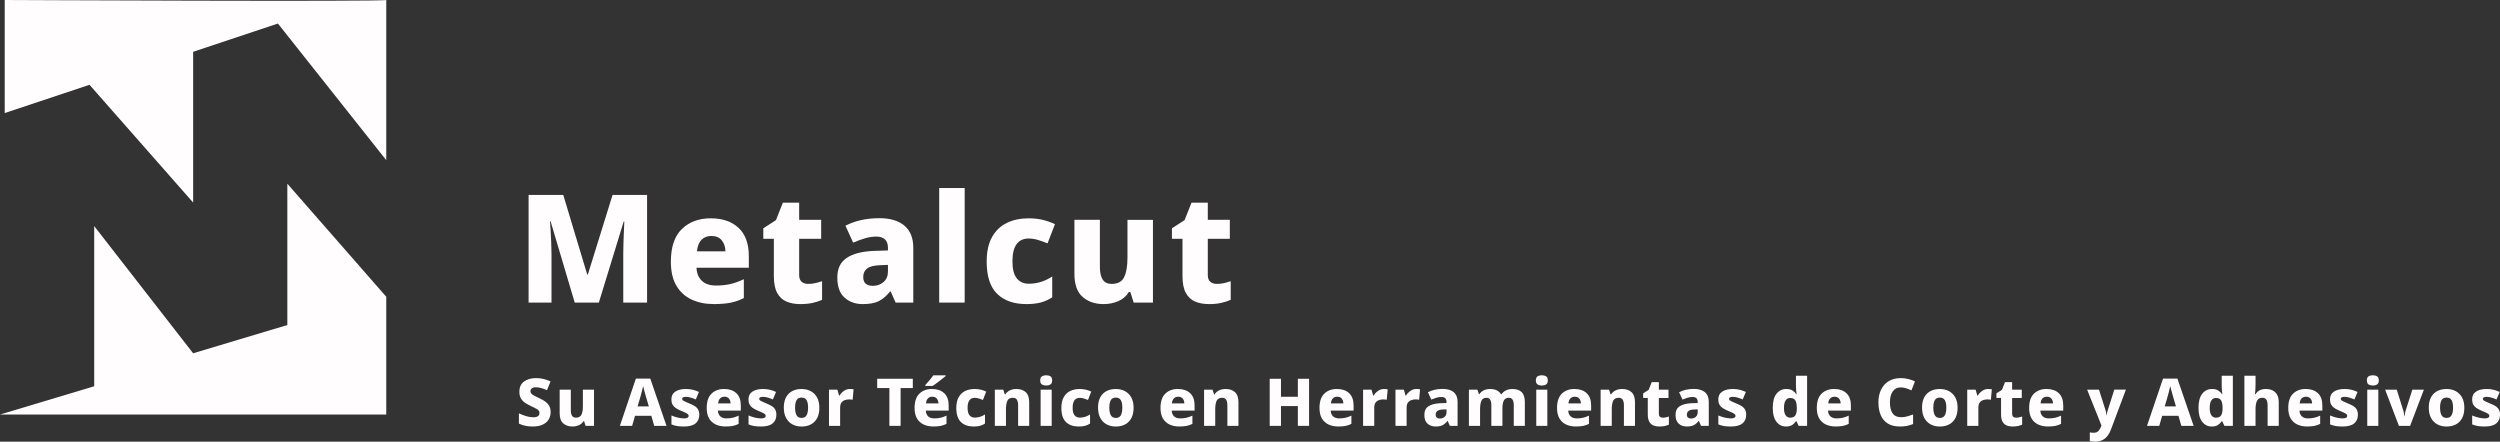 <?xml version="1.0" encoding="UTF-8"?>
<svg xmlns="http://www.w3.org/2000/svg" id="Capa_2" data-name="Capa 2" viewBox="0 0 2354.32 415.94">
  <rect x="0" y="0" width="2354.32" height="415.94" fill="#333333" stroke="none"/>
  <defs>
    <style>
      .cls-1 {
        fill: #fffdfd;
      }
    </style>
  </defs>
  <g id="Capa_1-2" data-name="Capa 1">
    <g>
      <g>
        <path class="cls-1" d="M541.23,284.95l-22.71-76.51h-.57c.19,1.89.38,4.61.57,8.16.19,3.55.38,7.36.57,11.43.19,4.07.28,7.81.28,11.21v45.71h-21.58v-101.35h32.65l22.57,74.95h.57l23.28-74.95h32.51v101.35h-22.43v-46.28c0-3.22.07-6.79.21-10.72.14-3.93.28-7.67.43-11.21.14-3.55.26-6.27.36-8.16h-.57l-23.42,76.37h-22.71Z"></path>
        <path class="cls-1" d="M669.41,205.6c10.98,0,19.68,3.01,26.12,9.01,6.43,6.01,9.65,14.83,9.65,26.47v11.07h-49.26c.19,5.11,1.85,9.18,4.97,12.21,3.12,3.03,7.57,4.54,13.34,4.54,5.02,0,9.56-.47,13.63-1.42,4.07-.94,8.28-2.46,12.63-4.54v17.74c-3.79,1.99-7.86,3.43-12.21,4.33-4.35.9-9.7,1.35-16.04,1.35-7.86,0-14.83-1.42-20.94-4.26-6.1-2.84-10.88-7.19-14.34-13.06-3.46-5.87-5.18-13.39-5.18-22.57,0-13.82,3.45-24.08,10.36-30.8,6.91-6.72,15.99-10.08,27.25-10.08ZM669.84,222.21c-3.69,0-6.74,1.18-9.16,3.55-2.41,2.37-3.86,6.01-4.33,10.93h26.83c-.1-4.16-1.25-7.62-3.48-10.36-2.22-2.74-5.51-4.12-9.87-4.12Z"></path>
        <path class="cls-1" d="M760.97,267.35c2.37,0,4.61-.24,6.74-.71,2.13-.47,4.28-1.09,6.46-1.85v17.6c-2.56,1.14-5.49,2.08-8.8,2.84-3.31.76-7.24,1.14-11.78,1.14-4.83,0-9.11-.78-12.85-2.34-3.74-1.56-6.67-4.26-8.8-8.09-2.13-3.83-3.19-9.16-3.19-15.97v-35.06h-9.94v-9.94l11.92-7.67,6.53-16.47h15.33v16.18h20.73v17.89h-20.73v34.21c0,2.75.76,4.8,2.27,6.17,1.51,1.37,3.55,2.06,6.1,2.06Z"></path>
        <path class="cls-1" d="M828.12,205.46c10.13,0,17.98,2.34,23.56,7.03,5.58,4.68,8.38,11.62,8.38,20.8v51.67h-16.61l-4.68-10.5h-.57c-3.31,4.17-6.81,7.19-10.5,9.08-3.69,1.89-8.75,2.84-15.19,2.84-6.91,0-12.63-2.03-17.18-6.1-4.54-4.07-6.81-10.36-6.81-18.88s2.91-14.48,8.73-18.45c5.82-3.97,14.36-6.2,25.62-6.67l13.34-.43v-2.27c0-3.78-.97-6.53-2.91-8.23-1.94-1.7-4.61-2.56-8.02-2.56s-7.08.55-10.72,1.63c-3.64,1.09-7.36,2.44-11.14,4.05l-7.24-15.9c4.26-2.27,9.08-4.02,14.48-5.25,5.39-1.23,11.21-1.85,17.46-1.85ZM836.21,249.46l-7.24.28c-5.96.19-10.13,1.26-12.49,3.19-2.37,1.94-3.55,4.57-3.55,7.88,0,3.03.83,5.18,2.48,6.46,1.65,1.28,3.85,1.92,6.6,1.92,3.97,0,7.33-1.21,10.08-3.62,2.74-2.41,4.12-5.7,4.12-9.87v-6.25Z"></path>
        <path class="cls-1" d="M908.46,284.95h-23.99v-107.88h23.99v107.88Z"></path>
        <path class="cls-1" d="M966.66,286.37c-11.74,0-20.92-3.19-27.54-9.58-6.62-6.39-9.94-16.54-9.94-30.45,0-9.46,1.7-17.2,5.11-23.21,3.41-6.01,8.07-10.43,13.98-13.27,5.91-2.84,12.7-4.26,20.37-4.26,5.11,0,9.7.52,13.77,1.56,4.07,1.04,7.76,2.37,11.07,3.97l-6.96,18.03c-3.31-1.32-6.39-2.41-9.23-3.26-2.84-.85-5.73-1.28-8.66-1.28-4.92,0-8.68,1.77-11.29,5.32-2.6,3.55-3.9,8.97-3.9,16.25s1.37,12.61,4.12,15.97c2.74,3.36,6.48,5.04,11.21,5.04,4.07,0,7.95-.59,11.64-1.77,3.69-1.18,7.19-2.86,10.5-5.04v19.59c-3.31,2.18-6.84,3.79-10.58,4.83-3.74,1.04-8.3,1.56-13.7,1.56Z"></path>
        <path class="cls-1" d="M1085.76,207.02v77.93h-18.17l-3.12-9.94h-1.42c-2.46,3.97-5.82,6.86-10.08,8.66-4.26,1.8-8.8,2.7-13.63,2.7-8.04,0-14.65-2.25-19.8-6.74-5.16-4.49-7.74-11.76-7.74-21.79v-50.82h23.99v44.15c0,5.3.87,9.32,2.63,12.07,1.75,2.75,4.56,4.12,8.45,4.12,5.77,0,9.7-2.13,11.78-6.39,2.08-4.26,3.12-10.41,3.12-18.45v-35.49h23.99Z"></path>
        <path class="cls-1" d="M1145.8,267.35c2.37,0,4.61-.24,6.74-.71,2.13-.47,4.28-1.09,6.46-1.85v17.6c-2.56,1.14-5.49,2.08-8.8,2.84-3.31.76-7.24,1.14-11.78,1.14-4.83,0-9.11-.78-12.85-2.34-3.74-1.56-6.67-4.26-8.8-8.09-2.13-3.83-3.19-9.16-3.19-15.97v-35.06h-9.94v-9.94l11.92-7.67,6.53-16.47h15.33v16.18h20.73v17.89h-20.73v34.21c0,2.75.76,4.8,2.27,6.17,1.51,1.37,3.55,2.06,6.1,2.06Z"></path>
      </g>
      <g>
        <path class="cls-1" d="M518.54,388.18c0,2.53-.62,4.81-1.86,6.86s-3.11,3.66-5.59,4.84c-2.48,1.18-5.61,1.77-9.38,1.77-2.65,0-5-.23-7.05-.68-2.05-.46-4.05-1.14-5.99-2.05v-9.63c2.24,1.04,4.52,1.9,6.86,2.61,2.34.7,4.58,1.06,6.74,1.06s3.55-.37,4.44-1.12c.89-.75,1.33-1.72,1.33-2.92,0-1.45-.71-2.61-2.14-3.48-1.43-.87-3.49-1.93-6.18-3.17-1.74-.83-3.43-1.77-5.06-2.83-1.64-1.06-2.97-2.42-4.01-4.1-1.04-1.68-1.55-3.84-1.55-6.49,0-4.14,1.43-7.31,4.29-9.5,2.86-2.19,6.69-3.29,11.49-3.29,2.57,0,4.96.29,7.17.87,2.21.58,4.36,1.33,6.43,2.24l-3.35,8.26c-1.99-.87-3.84-1.54-5.56-2.02-1.72-.48-3.38-.71-5-.71-1.7,0-2.96.35-3.79,1.06-.83.7-1.24,1.59-1.24,2.67,0,.87.29,1.63.87,2.27.58.64,1.49,1.29,2.73,1.96,1.24.66,2.88,1.47,4.91,2.42,2.19.99,4.08,2.07,5.65,3.23,1.57,1.16,2.77,2.53,3.6,4.1.83,1.57,1.24,3.5,1.24,5.78Z"></path>
        <path class="cls-1" d="M559.4,366.94v34.1h-7.95l-1.37-4.35h-.62c-1.08,1.74-2.55,3-4.41,3.79-1.86.79-3.85,1.18-5.96,1.18-3.52,0-6.41-.98-8.66-2.95-2.26-1.97-3.38-5.14-3.38-9.53v-22.23h10.5v19.31c0,2.32.38,4.08,1.15,5.28.77,1.2,2,1.8,3.7,1.8,2.52,0,4.24-.93,5.15-2.79.91-1.86,1.37-4.55,1.37-8.07v-15.53h10.5Z"></path>
        <path class="cls-1" d="M616.1,401.04l-2.73-9.5h-15.34l-2.73,9.5h-11.55l15.09-44.53h13.54l15.28,44.53h-11.55ZM611.01,382.72l-2.61-8.88c-.21-.75-.49-1.75-.84-3.01-.35-1.26-.71-2.56-1.06-3.88-.35-1.32-.63-2.44-.84-3.35-.21.91-.48,2.04-.81,3.38-.33,1.35-.66,2.65-.99,3.91-.33,1.26-.6,2.25-.81,2.95l-2.61,8.88h10.56Z"></path>
        <path class="cls-1" d="M658.52,390.73c0,3.4-1.17,6.07-3.51,8.01-2.34,1.95-5.99,2.92-10.96,2.92-2.4,0-4.5-.15-6.3-.43-1.8-.29-3.61-.81-5.43-1.55v-8.45c1.99.91,4.06,1.6,6.21,2.08,2.15.48,3.97.71,5.47.71,1.57,0,2.71-.21,3.42-.62.7-.41,1.06-.99,1.06-1.74,0-.54-.18-1.01-.53-1.43-.35-.41-1.06-.88-2.11-1.4-1.06-.52-2.62-1.21-4.69-2.08-2.03-.83-3.7-1.71-5-2.64-1.3-.93-2.28-2.03-2.92-3.29-.64-1.26-.96-2.85-.96-4.75,0-3.23,1.24-5.66,3.73-7.3,2.48-1.64,5.82-2.45,10-2.45,2.19,0,4.26.23,6.21.68,1.95.46,3.95,1.16,6.02,2.11l-2.98,7.08c-1.66-.75-3.29-1.34-4.91-1.8-1.61-.46-3.06-.68-4.35-.68-2.4,0-3.6.62-3.6,1.86,0,.5.18.92.53,1.27.35.35,1.03.77,2.05,1.24,1.01.48,2.49,1.13,4.44,1.96,1.95.79,3.6,1.61,4.97,2.48,1.37.87,2.4,1.96,3.11,3.26.7,1.3,1.06,2.95,1.06,4.94Z"></path>
        <path class="cls-1" d="M681.99,366.32c4.8,0,8.61,1.31,11.43,3.94,2.82,2.63,4.22,6.49,4.22,11.58v4.84h-21.55c.08,2.24.81,4.02,2.17,5.34,1.37,1.33,3.31,1.99,5.84,1.99,2.19,0,4.18-.21,5.96-.62,1.78-.41,3.62-1.08,5.53-1.99v7.76c-1.66.87-3.44,1.5-5.34,1.89-1.91.39-4.24.59-7.02.59-3.44,0-6.49-.62-9.16-1.86-2.67-1.24-4.76-3.15-6.27-5.71-1.51-2.57-2.27-5.86-2.27-9.87,0-6.04,1.51-10.54,4.53-13.48,3.02-2.94,7-4.41,11.92-4.41ZM682.18,373.59c-1.62,0-2.95.52-4.01,1.55-1.06,1.04-1.69,2.63-1.89,4.78h11.74c-.04-1.82-.55-3.33-1.52-4.53-.97-1.2-2.41-1.8-4.32-1.8Z"></path>
        <path class="cls-1" d="M731.12,390.73c0,3.4-1.17,6.07-3.51,8.01-2.34,1.95-5.99,2.92-10.96,2.92-2.4,0-4.5-.15-6.3-.43-1.8-.29-3.61-.81-5.43-1.55v-8.45c1.99.91,4.06,1.6,6.21,2.08,2.15.48,3.97.71,5.47.71,1.57,0,2.71-.21,3.42-.62.7-.41,1.06-.99,1.06-1.74,0-.54-.18-1.01-.53-1.43-.35-.41-1.06-.88-2.11-1.4-1.06-.52-2.62-1.21-4.69-2.08-2.03-.83-3.7-1.71-5-2.64-1.3-.93-2.28-2.03-2.92-3.29-.64-1.26-.96-2.85-.96-4.75,0-3.23,1.24-5.66,3.73-7.3,2.48-1.64,5.82-2.45,10-2.45,2.19,0,4.26.23,6.21.68,1.95.46,3.95,1.16,6.02,2.11l-2.98,7.08c-1.66-.75-3.29-1.34-4.91-1.8-1.61-.46-3.06-.68-4.35-.68-2.4,0-3.6.62-3.6,1.86,0,.5.18.92.53,1.27.35.35,1.03.77,2.05,1.24,1.01.48,2.49,1.13,4.44,1.96,1.95.79,3.6,1.61,4.97,2.48,1.37.87,2.4,1.96,3.11,3.26.7,1.3,1.06,2.95,1.06,4.94Z"></path>
        <path class="cls-1" d="M771.61,383.9c0,5.71-1.5,10.1-4.5,13.17-3,3.06-7.11,4.6-12.33,4.6-3.23,0-6.1-.68-8.6-2.05-2.51-1.37-4.47-3.37-5.9-6.02-1.43-2.65-2.14-5.88-2.14-9.69,0-5.63,1.49-9.97,4.47-13.01,2.98-3.04,7.1-4.56,12.36-4.56,3.23,0,6.1.68,8.6,2.05s4.47,3.35,5.9,5.96c1.43,2.61,2.14,5.8,2.14,9.56ZM748.75,383.9c0,3.15.48,5.55,1.43,7.2.95,1.66,2.52,2.48,4.72,2.48s3.71-.83,4.66-2.48c.95-1.66,1.43-4.06,1.43-7.2s-.48-5.52-1.43-7.11c-.95-1.59-2.53-2.39-4.72-2.39s-3.71.8-4.66,2.39c-.95,1.59-1.43,3.97-1.43,7.11Z"></path>
        <path class="cls-1" d="M800.49,366.32c.54,0,1.14.03,1.8.09.66.06,1.18.13,1.55.22l-.87,9.81c-.83-.21-1.95-.31-3.35-.31-1.33,0-2.64.22-3.94.65-1.3.44-2.38,1.21-3.23,2.33s-1.27,2.73-1.27,4.84v17.08h-10.5v-34.1h7.89l1.62,5.59h.43c.99-1.7,2.35-3.16,4.07-4.38,1.72-1.22,3.65-1.83,5.81-1.83Z"></path>
        <path class="cls-1" d="M848.12,401.04h-10.56v-35.59h-11.49v-8.76h33.54v8.76h-11.49v35.59Z"></path>
        <path class="cls-1" d="M877.74,366.32c4.8,0,8.61,1.31,11.43,3.94,2.82,2.63,4.22,6.49,4.22,11.58v4.84h-21.55c.08,2.24.81,4.02,2.17,5.34,1.37,1.33,3.31,1.99,5.84,1.99,2.19,0,4.18-.21,5.96-.62,1.78-.41,3.62-1.08,5.53-1.99v7.76c-1.66.87-3.44,1.5-5.34,1.89-1.91.39-4.24.59-7.02.59-3.44,0-6.49-.62-9.16-1.86-2.67-1.24-4.76-3.15-6.27-5.71-1.51-2.57-2.27-5.86-2.27-9.87,0-6.04,1.51-10.54,4.53-13.48,3.02-2.94,7-4.41,11.92-4.41ZM890.54,353.47v.62c-.66.58-1.51,1.28-2.55,2.11-1.04.83-2.14,1.7-3.32,2.61-1.18.91-2.32,1.77-3.42,2.58-1.1.81-2.06,1.48-2.89,2.02h-6.96v-.81c.66-.79,1.47-1.71,2.42-2.76.95-1.06,1.88-2.15,2.79-3.29.91-1.14,1.68-2.16,2.3-3.07h11.61ZM877.93,373.59c-1.62,0-2.95.52-4.01,1.55-1.06,1.04-1.69,2.63-1.89,4.78h11.74c-.04-1.82-.55-3.33-1.52-4.53-.97-1.2-2.41-1.8-4.32-1.8Z"></path>
        <path class="cls-1" d="M916.99,401.66c-5.13,0-9.15-1.4-12.05-4.19-2.9-2.79-4.35-7.24-4.35-13.32,0-4.14.75-7.52,2.24-10.15,1.49-2.63,3.53-4.56,6.12-5.81,2.59-1.24,5.56-1.86,8.91-1.86,2.24,0,4.24.23,6.02.68,1.78.46,3.39,1.04,4.84,1.74l-3.04,7.89c-1.45-.58-2.79-1.06-4.04-1.43s-2.51-.56-3.79-.56c-2.15,0-3.8.78-4.94,2.33-1.14,1.55-1.71,3.92-1.71,7.11s.6,5.52,1.8,6.99c1.2,1.47,2.84,2.2,4.91,2.2,1.78,0,3.48-.26,5.09-.78,1.61-.52,3.15-1.25,4.6-2.2v8.57c-1.45.95-2.99,1.66-4.63,2.11-1.64.46-3.63.68-5.99.68Z"></path>
        <path class="cls-1" d="M957.17,366.32c3.6,0,6.51.98,8.73,2.95,2.21,1.97,3.32,5.15,3.32,9.53v22.23h-10.43v-19.31c0-2.36-.39-4.14-1.18-5.34-.79-1.2-2.03-1.8-3.73-1.8-2.57,0-4.3.94-5.19,2.83-.89,1.88-1.34,4.59-1.34,8.1v15.53h-10.5v-34.1h7.95l1.43,4.41h.5c1.08-1.66,2.52-2.91,4.32-3.76,1.8-.85,3.84-1.27,6.12-1.27Z"></path>
        <path class="cls-1" d="M985.25,353.4c1.53,0,2.85.33,3.94.99,1.1.66,1.65,1.95,1.65,3.85s-.55,3.14-1.65,3.82c-1.1.68-2.41,1.02-3.94,1.02s-2.91-.34-4.01-1.02c-1.1-.68-1.65-1.96-1.65-3.82s.55-3.19,1.65-3.85c1.1-.66,2.43-.99,4.01-.99ZM990.4,366.94v34.1h-10.43v-34.1h10.43Z"></path>
        <path class="cls-1" d="M1015.92,401.66c-5.13,0-9.15-1.4-12.05-4.19-2.9-2.79-4.35-7.24-4.35-13.32,0-4.14.75-7.52,2.24-10.15,1.49-2.63,3.53-4.56,6.12-5.81,2.59-1.24,5.56-1.86,8.91-1.86,2.24,0,4.24.23,6.02.68,1.78.46,3.39,1.04,4.84,1.74l-3.04,7.89c-1.45-.58-2.79-1.06-4.04-1.43s-2.51-.56-3.79-.56c-2.15,0-3.8.78-4.94,2.33-1.14,1.55-1.71,3.92-1.71,7.11s.6,5.52,1.8,6.99c1.2,1.47,2.84,2.2,4.91,2.2,1.78,0,3.48-.26,5.09-.78,1.61-.52,3.15-1.25,4.6-2.2v8.57c-1.45.95-2.99,1.66-4.63,2.11-1.64.46-3.63.68-5.99.68Z"></path>
        <path class="cls-1" d="M1067.53,383.9c0,5.71-1.5,10.1-4.5,13.17-3,3.06-7.11,4.6-12.33,4.6-3.23,0-6.1-.68-8.6-2.05-2.51-1.37-4.47-3.37-5.9-6.02-1.43-2.65-2.14-5.88-2.14-9.69,0-5.63,1.49-9.97,4.47-13.01,2.98-3.04,7.1-4.56,12.36-4.56,3.23,0,6.1.68,8.6,2.05s4.47,3.35,5.9,5.96c1.43,2.61,2.14,5.8,2.14,9.56ZM1044.68,383.9c0,3.15.48,5.55,1.43,7.2.95,1.66,2.52,2.48,4.72,2.48s3.71-.83,4.66-2.48c.95-1.66,1.43-4.06,1.43-7.2s-.48-5.52-1.43-7.11c-.95-1.59-2.53-2.39-4.72-2.39s-3.71.8-4.66,2.39c-.95,1.59-1.43,3.97-1.43,7.11Z"></path>
        <path class="cls-1" d="M1109.33,366.32c4.8,0,8.61,1.31,11.43,3.94,2.82,2.63,4.22,6.49,4.22,11.58v4.84h-21.55c.08,2.24.81,4.02,2.17,5.34,1.37,1.33,3.31,1.99,5.84,1.99,2.19,0,4.18-.21,5.96-.62,1.78-.41,3.62-1.08,5.53-1.99v7.76c-1.66.87-3.44,1.5-5.34,1.89-1.91.39-4.24.59-7.02.59-3.44,0-6.49-.62-9.16-1.86-2.67-1.24-4.76-3.15-6.27-5.71-1.51-2.57-2.27-5.86-2.27-9.87,0-6.04,1.51-10.54,4.53-13.48,3.02-2.94,7-4.41,11.92-4.41ZM1109.51,373.59c-1.62,0-2.95.52-4.01,1.55-1.06,1.04-1.69,2.63-1.89,4.78h11.74c-.04-1.82-.55-3.33-1.52-4.53-.97-1.2-2.41-1.8-4.32-1.8Z"></path>
        <path class="cls-1" d="M1154.23,366.32c3.6,0,6.51.98,8.73,2.95,2.21,1.97,3.32,5.15,3.32,9.53v22.23h-10.43v-19.31c0-2.36-.39-4.14-1.18-5.34-.79-1.2-2.03-1.8-3.73-1.8-2.57,0-4.3.94-5.19,2.83-.89,1.88-1.34,4.59-1.34,8.1v15.53h-10.5v-34.1h7.95l1.43,4.41h.5c1.08-1.66,2.52-2.91,4.32-3.76,1.8-.85,3.84-1.27,6.12-1.27Z"></path>
        <path class="cls-1" d="M1232.79,401.04h-10.56v-18.63h-15.9v18.63h-10.62v-44.34h10.62v16.95h15.9v-16.95h10.56v44.34Z"></path>
        <path class="cls-1" d="M1259.06,366.32c4.8,0,8.61,1.31,11.43,3.94,2.82,2.63,4.22,6.49,4.22,11.58v4.84h-21.55c.08,2.24.81,4.02,2.17,5.34,1.37,1.33,3.31,1.99,5.84,1.99,2.19,0,4.18-.21,5.96-.62,1.78-.41,3.62-1.08,5.53-1.99v7.76c-1.66.87-3.44,1.5-5.34,1.89-1.91.39-4.24.59-7.02.59-3.44,0-6.49-.62-9.16-1.86-2.67-1.24-4.76-3.15-6.27-5.71-1.51-2.57-2.27-5.86-2.27-9.87,0-6.04,1.51-10.54,4.53-13.48,3.02-2.94,7-4.41,11.92-4.41ZM1259.25,373.59c-1.62,0-2.95.52-4.01,1.55-1.06,1.04-1.69,2.63-1.89,4.78h11.74c-.04-1.82-.55-3.33-1.52-4.53-.97-1.2-2.41-1.8-4.32-1.8Z"></path>
        <path class="cls-1" d="M1303.47,366.32c.54,0,1.14.03,1.8.09.66.06,1.18.13,1.55.22l-.87,9.81c-.83-.21-1.95-.31-3.35-.31-1.33,0-2.64.22-3.94.65-1.3.44-2.38,1.21-3.23,2.33s-1.27,2.73-1.27,4.84v17.08h-10.5v-34.1h7.89l1.62,5.59h.43c.99-1.7,2.35-3.16,4.07-4.38,1.72-1.22,3.65-1.83,5.81-1.83Z"></path>
        <path class="cls-1" d="M1333.96,366.32c.54,0,1.14.03,1.8.09.66.06,1.18.13,1.55.22l-.87,9.81c-.83-.21-1.95-.31-3.35-.31-1.33,0-2.64.22-3.94.65-1.3.44-2.38,1.21-3.23,2.33s-1.27,2.73-1.27,4.84v17.08h-10.5v-34.1h7.89l1.62,5.59h.43c.99-1.7,2.35-3.16,4.07-4.38,1.72-1.22,3.65-1.83,5.81-1.83Z"></path>
        <path class="cls-1" d="M1358.68,366.26c4.43,0,7.87,1.02,10.31,3.07,2.44,2.05,3.66,5.08,3.66,9.1v22.61h-7.27l-2.05-4.6h-.25c-1.45,1.82-2.98,3.15-4.6,3.97-1.61.83-3.83,1.24-6.64,1.24-3.02,0-5.53-.89-7.51-2.67-1.99-1.78-2.98-4.53-2.98-8.26s1.27-6.33,3.82-8.07c2.55-1.74,6.28-2.71,11.21-2.92l5.84-.19v-.99c0-1.66-.42-2.86-1.27-3.6-.85-.75-2.02-1.12-3.51-1.12s-3.1.24-4.69.71c-1.59.48-3.22,1.07-4.88,1.77l-3.17-6.96c1.86-.99,3.97-1.76,6.33-2.3,2.36-.54,4.91-.81,7.64-.81ZM1362.22,385.51l-3.17.12c-2.61.08-4.43.55-5.47,1.4-1.04.85-1.55,2-1.55,3.45,0,1.33.36,2.27,1.09,2.83s1.69.84,2.89.84c1.74,0,3.21-.53,4.41-1.58,1.2-1.06,1.8-2.49,1.8-4.32v-2.73Z"></path>
        <path class="cls-1" d="M1424.13,366.32c3.89,0,6.84.98,8.85,2.95,2.01,1.97,3.01,5.15,3.01,9.53v22.23h-10.43v-19.31c0-2.48-.39-4.29-1.18-5.43-.79-1.14-1.95-1.71-3.48-1.71-2.2,0-3.75.85-4.66,2.55-.91,1.7-1.37,4.14-1.37,7.33v16.58h-10.43v-19.31c0-2.44-.37-4.24-1.12-5.4-.75-1.16-1.9-1.74-3.48-1.74-2.32,0-3.9.94-4.75,2.83-.85,1.88-1.27,4.59-1.27,8.1v15.53h-10.5v-34.1h7.95l1.49,4.29h.43c.95-1.57,2.31-2.78,4.07-3.63,1.76-.85,3.76-1.27,5.99-1.27,4.88,0,8.3,1.61,10.25,4.84h.62c1.08-1.61,2.5-2.83,4.29-3.63,1.78-.81,3.68-1.21,5.71-1.21Z"></path>
        <path class="cls-1" d="M1452.02,353.4c1.53,0,2.85.33,3.94.99,1.1.66,1.65,1.95,1.65,3.85s-.55,3.14-1.65,3.82c-1.1.68-2.41,1.02-3.94,1.02s-2.91-.34-4.01-1.02c-1.1-.68-1.65-1.96-1.65-3.82s.55-3.19,1.65-3.85c1.1-.66,2.43-.99,4.01-.99ZM1457.17,366.94v34.1h-10.43v-34.1h10.43Z"></path>
        <path class="cls-1" d="M1482.76,366.32c4.8,0,8.61,1.31,11.43,3.94,2.82,2.63,4.22,6.49,4.22,11.58v4.84h-21.55c.08,2.24.81,4.02,2.17,5.34,1.37,1.33,3.31,1.99,5.84,1.99,2.19,0,4.18-.21,5.96-.62,1.78-.41,3.62-1.08,5.53-1.99v7.76c-1.66.87-3.44,1.5-5.34,1.89-1.91.39-4.24.59-7.02.59-3.44,0-6.49-.62-9.16-1.86-2.67-1.24-4.76-3.15-6.27-5.71-1.51-2.57-2.27-5.86-2.27-9.87,0-6.04,1.51-10.54,4.53-13.48,3.02-2.94,7-4.41,11.92-4.41ZM1482.95,373.59c-1.62,0-2.95.52-4.01,1.55-1.06,1.04-1.69,2.63-1.89,4.78h11.74c-.04-1.82-.55-3.33-1.52-4.53-.97-1.2-2.41-1.8-4.32-1.8Z"></path>
        <path class="cls-1" d="M1527.66,366.32c3.6,0,6.51.98,8.73,2.95,2.21,1.97,3.32,5.15,3.32,9.53v22.23h-10.43v-19.31c0-2.36-.39-4.14-1.18-5.34-.79-1.2-2.03-1.8-3.73-1.8-2.57,0-4.3.94-5.19,2.83-.89,1.88-1.34,4.59-1.34,8.1v15.53h-10.5v-34.1h7.95l1.43,4.41h.5c1.08-1.66,2.52-2.91,4.32-3.76,1.8-.85,3.84-1.27,6.12-1.27Z"></path>
        <path class="cls-1" d="M1565.85,393.34c1.03,0,2.02-.1,2.95-.31.93-.21,1.87-.48,2.83-.81v7.7c-1.12.5-2.4.91-3.85,1.24-1.45.33-3.17.5-5.15.5-2.11,0-3.99-.34-5.62-1.02-1.64-.68-2.92-1.86-3.85-3.54-.93-1.68-1.4-4.01-1.4-6.99v-15.34h-4.35v-4.35l5.22-3.35,2.86-7.2h6.71v7.08h9.07v7.83h-9.07v14.97c0,1.2.33,2.1.99,2.7.66.6,1.55.9,2.67.9Z"></path>
        <path class="cls-1" d="M1595.23,366.26c4.43,0,7.87,1.02,10.31,3.07,2.44,2.05,3.66,5.08,3.66,9.1v22.61h-7.27l-2.05-4.6h-.25c-1.45,1.82-2.98,3.15-4.6,3.97-1.61.83-3.83,1.24-6.64,1.24-3.02,0-5.53-.89-7.51-2.67-1.99-1.78-2.98-4.53-2.98-8.26s1.27-6.33,3.82-8.07c2.55-1.74,6.28-2.71,11.21-2.92l5.84-.19v-.99c0-1.66-.42-2.86-1.27-3.6-.85-.75-2.02-1.12-3.51-1.12s-3.1.24-4.69.71c-1.59.48-3.22,1.07-4.88,1.77l-3.17-6.96c1.86-.99,3.97-1.76,6.33-2.3,2.36-.54,4.91-.81,7.64-.81ZM1598.77,385.51l-3.17.12c-2.61.08-4.43.55-5.47,1.4-1.04.85-1.55,2-1.55,3.45,0,1.33.36,2.27,1.09,2.83s1.69.84,2.89.84c1.74,0,3.21-.53,4.41-1.58,1.2-1.06,1.8-2.49,1.8-4.32v-2.73Z"></path>
        <path class="cls-1" d="M1644.42,390.73c0,3.4-1.17,6.07-3.51,8.01-2.34,1.95-5.99,2.92-10.96,2.92-2.4,0-4.5-.15-6.3-.43-1.8-.29-3.61-.81-5.43-1.55v-8.45c1.99.91,4.06,1.6,6.21,2.08,2.15.48,3.97.71,5.47.71,1.57,0,2.71-.21,3.42-.62.7-.41,1.06-.99,1.06-1.74,0-.54-.18-1.01-.53-1.43-.35-.41-1.06-.88-2.11-1.4-1.06-.52-2.62-1.21-4.69-2.08-2.03-.83-3.7-1.71-5-2.64-1.3-.93-2.28-2.03-2.92-3.29-.64-1.26-.96-2.85-.96-4.75,0-3.23,1.24-5.66,3.73-7.3,2.48-1.64,5.82-2.45,10-2.45,2.19,0,4.26.23,6.21.68,1.95.46,3.95,1.16,6.02,2.11l-2.98,7.08c-1.66-.75-3.29-1.34-4.91-1.8-1.61-.46-3.06-.68-4.35-.68-2.4,0-3.6.62-3.6,1.86,0,.5.18.92.53,1.27.35.35,1.03.77,2.05,1.24,1.01.48,2.49,1.13,4.44,1.96,1.95.79,3.6,1.61,4.97,2.48,1.37.87,2.4,1.96,3.11,3.26.7,1.3,1.06,2.95,1.06,4.94Z"></path>
        <path class="cls-1" d="M1681.93,401.66c-3.69,0-6.69-1.49-9.01-4.47s-3.48-7.37-3.48-13.17,1.18-10.25,3.54-13.23c2.36-2.98,5.44-4.47,9.25-4.47,2.4,0,4.35.48,5.84,1.43,1.49.95,2.69,2.13,3.6,3.54h.25c-.12-.75-.26-1.81-.4-3.2-.15-1.39-.22-2.76-.22-4.13v-10.12h10.5v47.2h-7.95l-2.11-4.41h-.43c-.87,1.41-2.04,2.6-3.51,3.57s-3.43,1.46-5.87,1.46ZM1685.9,393.34c2.24,0,3.82-.68,4.75-2.05s1.42-3.44,1.46-6.21v-.93c0-3.06-.45-5.39-1.33-6.99-.89-1.59-2.56-2.39-5-2.39-1.78,0-3.19.79-4.22,2.36-1.04,1.57-1.55,3.93-1.55,7.08s.53,5.4,1.58,6.89c1.06,1.49,2.49,2.24,4.32,2.24Z"></path>
        <path class="cls-1" d="M1727.39,366.32c4.8,0,8.61,1.31,11.43,3.94,2.82,2.63,4.22,6.49,4.22,11.58v4.84h-21.55c.08,2.24.81,4.02,2.17,5.34,1.37,1.33,3.31,1.99,5.84,1.99,2.19,0,4.18-.21,5.96-.62,1.78-.41,3.62-1.08,5.53-1.99v7.76c-1.66.87-3.44,1.5-5.34,1.89-1.91.39-4.24.59-7.02.59-3.44,0-6.49-.62-9.16-1.86-2.67-1.24-4.76-3.15-6.27-5.71-1.51-2.57-2.27-5.86-2.27-9.87,0-6.04,1.51-10.54,4.53-13.48,3.02-2.94,7-4.41,11.92-4.41ZM1727.57,373.59c-1.62,0-2.95.52-4.01,1.55-1.06,1.04-1.69,2.63-1.89,4.78h11.74c-.04-1.82-.55-3.33-1.52-4.53-.97-1.2-2.41-1.8-4.32-1.8Z"></path>
        <path class="cls-1" d="M1789.99,364.83c-3.27,0-5.79,1.25-7.54,3.76-1.76,2.51-2.64,5.97-2.64,10.4s.85,7.96,2.55,10.34c1.7,2.38,4.35,3.57,7.95,3.57,1.86,0,3.71-.24,5.53-.71,1.82-.48,3.75-1.09,5.78-1.83v8.94c-1.95.83-3.91,1.43-5.9,1.8s-4.14.56-6.46.56c-4.72,0-8.57-.95-11.55-2.86-2.98-1.9-5.19-4.55-6.61-7.95-1.43-3.39-2.14-7.37-2.14-11.92s.82-8.42,2.45-11.86c1.63-3.44,4.03-6.13,7.17-8.07,3.15-1.95,6.98-2.92,11.49-2.92,2.19,0,4.43.26,6.71.78,2.28.52,4.47,1.29,6.58,2.33l-3.29,8.45c-1.66-.79-3.31-1.45-4.97-1.99-1.66-.54-3.35-.81-5.09-.81Z"></path>
        <path class="cls-1" d="M1843.52,383.9c0,5.71-1.5,10.1-4.5,13.17-3,3.06-7.11,4.6-12.33,4.6-3.23,0-6.1-.68-8.6-2.05-2.51-1.37-4.47-3.37-5.9-6.02-1.43-2.65-2.14-5.88-2.14-9.69,0-5.63,1.49-9.97,4.47-13.01,2.98-3.04,7.1-4.56,12.36-4.56,3.23,0,6.1.68,8.6,2.05s4.47,3.35,5.9,5.96c1.43,2.61,2.14,5.8,2.14,9.56ZM1820.67,383.9c0,3.15.48,5.55,1.43,7.2.95,1.66,2.52,2.48,4.72,2.48s3.71-.83,4.66-2.48c.95-1.66,1.43-4.06,1.43-7.2s-.48-5.52-1.43-7.11c-.95-1.59-2.53-2.39-4.72-2.39s-3.71.8-4.66,2.39c-.95,1.59-1.43,3.97-1.43,7.11Z"></path>
        <path class="cls-1" d="M1872.4,366.32c.54,0,1.14.03,1.8.09.66.06,1.18.13,1.55.22l-.87,9.81c-.83-.21-1.95-.31-3.35-.31-1.33,0-2.64.22-3.94.65-1.3.44-2.38,1.21-3.23,2.33s-1.27,2.73-1.27,4.84v17.08h-10.5v-34.1h7.89l1.62,5.59h.43c.99-1.7,2.35-3.16,4.07-4.38,1.72-1.22,3.65-1.83,5.81-1.83Z"></path>
        <path class="cls-1" d="M1898.54,393.34c1.03,0,2.02-.1,2.95-.31.93-.21,1.87-.48,2.83-.81v7.7c-1.12.5-2.4.91-3.85,1.24-1.45.33-3.17.5-5.15.5-2.11,0-3.99-.34-5.62-1.02-1.64-.68-2.92-1.86-3.85-3.54-.93-1.68-1.4-4.01-1.4-6.99v-15.34h-4.35v-4.35l5.22-3.35,2.86-7.2h6.71v7.08h9.07v7.83h-9.07v14.97c0,1.2.33,2.1.99,2.7.66.6,1.55.9,2.67.9Z"></path>
        <path class="cls-1" d="M1927.36,366.32c4.8,0,8.61,1.31,11.43,3.94,2.82,2.63,4.22,6.49,4.22,11.58v4.84h-21.55c.08,2.24.81,4.02,2.17,5.34,1.37,1.33,3.31,1.99,5.84,1.99,2.19,0,4.18-.21,5.96-.62,1.78-.41,3.62-1.08,5.53-1.99v7.76c-1.66.87-3.44,1.5-5.34,1.89-1.91.39-4.24.59-7.02.59-3.44,0-6.49-.62-9.16-1.86-2.67-1.24-4.76-3.15-6.27-5.71-1.51-2.57-2.27-5.86-2.27-9.87,0-6.04,1.51-10.54,4.53-13.48,3.02-2.94,7-4.41,11.92-4.41ZM1927.55,373.59c-1.62,0-2.95.52-4.01,1.55-1.06,1.04-1.69,2.63-1.89,4.78h11.74c-.04-1.82-.55-3.33-1.52-4.53-.97-1.2-2.41-1.8-4.32-1.8Z"></path>
        <path class="cls-1" d="M1965.49,366.94h11.18l6.15,19.31c.46,1.49.75,3.13.87,4.91h.19c.12-.95.28-1.82.47-2.61.19-.79.38-1.53.59-2.24l6.15-19.38h10.93l-14.04,37.45c-1.41,3.81-3.33,6.69-5.78,8.63-2.44,1.95-5.57,2.92-9.38,2.92-1.08,0-2-.05-2.76-.16-.77-.1-1.44-.22-2.02-.34v-8.26c.46.08,1,.17,1.65.25.64.08,1.31.12,2.02.12,1.95,0,3.45-.58,4.5-1.74,1.06-1.16,1.85-2.53,2.39-4.1l.37-1.06-13.48-33.72Z"></path>
        <path class="cls-1" d="M2054.24,401.04l-2.73-9.5h-15.34l-2.73,9.5h-11.55l15.09-44.53h13.54l15.28,44.53h-11.55ZM2049.15,382.72l-2.61-8.88c-.21-.75-.49-1.75-.84-3.01-.35-1.26-.71-2.56-1.06-3.88-.35-1.32-.63-2.44-.84-3.35-.21.91-.48,2.04-.81,3.38-.33,1.35-.66,2.65-.99,3.91-.33,1.26-.6,2.25-.81,2.95l-2.61,8.88h10.56Z"></path>
        <path class="cls-1" d="M2082.87,401.66c-3.69,0-6.69-1.49-9.01-4.47s-3.48-7.37-3.48-13.17,1.18-10.25,3.54-13.23c2.36-2.98,5.44-4.47,9.25-4.47,2.4,0,4.35.48,5.84,1.43,1.49.95,2.69,2.13,3.6,3.54h.25c-.12-.75-.26-1.81-.4-3.2-.15-1.39-.22-2.76-.22-4.13v-10.12h10.5v47.2h-7.95l-2.11-4.41h-.43c-.87,1.41-2.04,2.6-3.51,3.57s-3.43,1.46-5.87,1.46ZM2086.84,393.34c2.24,0,3.82-.68,4.75-2.05s1.42-3.44,1.46-6.21v-.93c0-3.06-.45-5.39-1.33-6.99-.89-1.59-2.56-2.39-5-2.39-1.78,0-3.19.79-4.22,2.36-1.04,1.57-1.55,3.93-1.55,7.08s.53,5.4,1.58,6.89c1.06,1.49,2.49,2.24,4.32,2.24Z"></path>
        <path class="cls-1" d="M2124.1,353.84v8.26c0,2.07-.06,3.92-.19,5.56-.12,1.64-.23,2.83-.31,3.57h.56c1.08-1.78,2.44-3.04,4.1-3.79,1.66-.75,3.5-1.12,5.53-1.12,2.36,0,4.45.43,6.27,1.3,1.82.87,3.26,2.23,4.32,4.07,1.06,1.84,1.58,4.21,1.58,7.11v22.23h-10.5v-19.31c0-4.76-1.61-7.14-4.84-7.14-2.48,0-4.19.94-5.12,2.83-.93,1.88-1.4,4.56-1.4,8.04v15.59h-10.5v-47.2h10.5Z"></path>
        <path class="cls-1" d="M2171.37,366.32c4.8,0,8.61,1.31,11.43,3.94,2.82,2.63,4.22,6.49,4.22,11.58v4.84h-21.55c.08,2.24.81,4.02,2.17,5.34,1.37,1.33,3.31,1.99,5.84,1.99,2.19,0,4.18-.21,5.96-.62,1.78-.41,3.62-1.08,5.53-1.99v7.76c-1.66.87-3.44,1.5-5.34,1.89-1.91.39-4.24.59-7.02.59-3.44,0-6.49-.62-9.16-1.86-2.67-1.24-4.76-3.15-6.27-5.71-1.51-2.57-2.27-5.86-2.27-9.87,0-6.04,1.51-10.54,4.53-13.48,3.02-2.94,7-4.41,11.92-4.41ZM2171.55,373.59c-1.62,0-2.95.52-4.01,1.55-1.06,1.04-1.69,2.63-1.89,4.78h11.74c-.04-1.82-.55-3.33-1.52-4.53-.97-1.2-2.41-1.8-4.32-1.8Z"></path>
        <path class="cls-1" d="M2220.49,390.73c0,3.4-1.17,6.07-3.51,8.01-2.34,1.95-5.99,2.92-10.96,2.92-2.4,0-4.5-.15-6.3-.43-1.8-.29-3.61-.81-5.43-1.55v-8.45c1.99.91,4.06,1.6,6.21,2.08,2.15.48,3.97.71,5.47.71,1.57,0,2.71-.21,3.42-.62.7-.41,1.06-.99,1.06-1.74,0-.54-.18-1.01-.53-1.43-.35-.41-1.06-.88-2.11-1.4-1.06-.52-2.62-1.21-4.69-2.08-2.03-.83-3.7-1.71-5-2.64-1.3-.93-2.28-2.03-2.92-3.29-.64-1.26-.96-2.85-.96-4.75,0-3.23,1.24-5.66,3.73-7.3,2.48-1.64,5.82-2.45,10-2.45,2.19,0,4.26.23,6.21.68,1.95.46,3.95,1.16,6.02,2.11l-2.98,7.08c-1.66-.75-3.29-1.34-4.91-1.8-1.61-.46-3.06-.68-4.35-.68-2.4,0-3.6.62-3.6,1.86,0,.5.18.92.53,1.27.35.35,1.03.77,2.05,1.24,1.01.48,2.49,1.13,4.44,1.96,1.95.79,3.6,1.61,4.97,2.48,1.37.87,2.4,1.96,3.11,3.26.7,1.3,1.06,2.95,1.06,4.94Z"></path>
        <path class="cls-1" d="M2234.59,353.4c1.53,0,2.85.33,3.94.99,1.1.66,1.65,1.95,1.65,3.85s-.55,3.14-1.65,3.82c-1.1.68-2.41,1.02-3.94,1.02s-2.91-.34-4.01-1.02c-1.1-.68-1.65-1.96-1.65-3.82s.55-3.19,1.65-3.85c1.1-.66,2.43-.99,4.01-.99ZM2239.74,366.94v34.1h-10.43v-34.1h10.43Z"></path>
        <path class="cls-1" d="M2259.12,401.04l-12.98-34.1h10.93l6.21,19.75c.21.7.4,1.56.59,2.58.19,1.01.3,1.94.34,2.76h.25c.04-.87.16-1.77.34-2.7s.4-1.79.65-2.58l6.33-19.81h10.87l-12.98,34.1h-10.56Z"></path>
        <path class="cls-1" d="M2320.73,383.9c0,5.71-1.5,10.1-4.5,13.17-3,3.06-7.11,4.6-12.33,4.6-3.23,0-6.1-.68-8.6-2.05-2.51-1.37-4.47-3.37-5.9-6.02-1.43-2.65-2.14-5.88-2.14-9.69,0-5.63,1.49-9.97,4.47-13.01,2.98-3.04,7.1-4.56,12.36-4.56,3.23,0,6.1.68,8.6,2.05s4.47,3.35,5.9,5.96c1.43,2.61,2.14,5.8,2.14,9.56ZM2297.87,383.9c0,3.15.48,5.55,1.43,7.2.95,1.66,2.52,2.48,4.72,2.48s3.71-.83,4.66-2.48c.95-1.66,1.43-4.06,1.43-7.2s-.48-5.52-1.43-7.11c-.95-1.59-2.53-2.39-4.72-2.39s-3.71.8-4.66,2.39c-.95,1.59-1.43,3.97-1.43,7.11Z"></path>
        <path class="cls-1" d="M2354.32,390.73c0,3.4-1.17,6.07-3.51,8.01-2.34,1.95-5.99,2.92-10.96,2.92-2.4,0-4.5-.15-6.3-.43-1.8-.29-3.61-.81-5.43-1.55v-8.45c1.99.91,4.06,1.6,6.21,2.08,2.15.48,3.97.71,5.47.71,1.57,0,2.71-.21,3.42-.62.7-.41,1.06-.99,1.06-1.74,0-.54-.18-1.01-.53-1.43-.35-.41-1.06-.88-2.11-1.4-1.06-.52-2.62-1.21-4.69-2.08-2.03-.83-3.7-1.71-5-2.64-1.3-.93-2.28-2.03-2.92-3.29-.64-1.26-.96-2.85-.96-4.75,0-3.23,1.24-5.66,3.73-7.3,2.48-1.64,5.82-2.45,10-2.45,2.19,0,4.26.23,6.21.68,1.95.46,3.95,1.16,6.02,2.11l-2.98,7.08c-1.66-.75-3.29-1.34-4.91-1.8-1.61-.46-3.06-.68-4.35-.68-2.4,0-3.6.62-3.6,1.86,0,.5.18.92.53,1.27.35.35,1.03.77,2.05,1.24,1.01.48,2.49,1.13,4.44,1.96,1.95.79,3.6,1.61,4.97,2.48,1.37.87,2.4,1.96,3.11,3.26.7,1.3,1.06,2.95,1.06,4.94Z"></path>
      </g>
      <path class="cls-1" d="M363.75,0v150.83L261.73,22.18l-79.85,26.62v141.95l-97.59-110.9L4.44,106.46V0s357.62,1.7,359.32,0Z"></path>
      <polygon class="cls-1" points="0 390.37 363.75 390.37 363.75 279.47 270.6 173.01 270.6 306.09 181.88 332.7 88.72 212.93 88.72 363.75 0 390.37"></polygon>
    </g>
  </g>
</svg>
